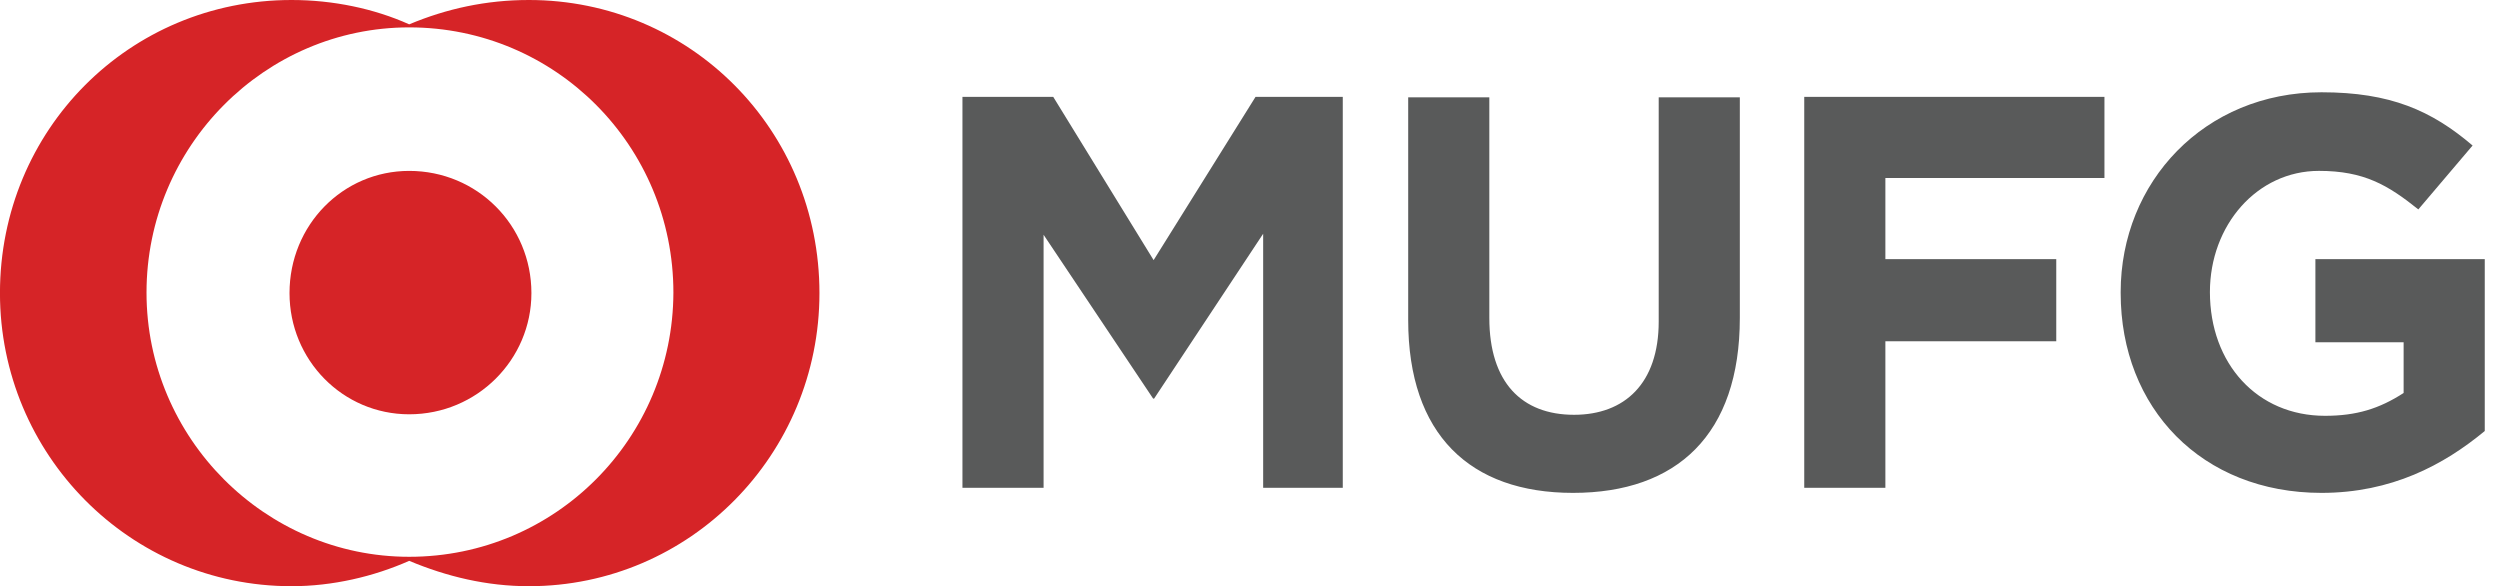 <svg xmlns="http://www.w3.org/2000/svg" width="145" height="34" viewBox="0 0 145 34" fill="none"><g clip-path="url(#clip0_13213_101619)"><path d="M134.646 28.587C127.705 28.587 122.999 23.676 122.999 16.999V16.94C122.999 10.558 127.852 5.352 134.646 5.352C138.646 5.352 141.028 6.411 143.41 8.44L140.263 12.146C138.499 10.734 137.116 9.911 134.499 9.911C130.91 9.911 128.175 13.058 128.175 16.94C128.175 21.087 130.91 24.117 134.852 24.117C136.675 24.117 137.999 23.705 139.41 22.793V19.852H134.293V15.028H144.116V24.999C141.734 26.97 138.705 28.587 134.646 28.587ZM109.352 10.323V15.028H119.263V19.793H109.352V28.293H104.646V5.617H122.058V10.323H109.352ZM91.234 28.587C85.263 28.587 81.675 25.205 81.675 18.558V5.646H86.381V18.44C86.381 22.176 88.263 24.058 91.293 24.058C94.234 24.058 96.205 22.234 96.205 18.646V5.646H100.91V18.44C100.91 25.205 97.263 28.587 91.234 28.587ZM73.263 28.293V13.558L66.94 23.117H66.881L60.528 13.617V28.293H55.822V5.617H61.087L66.91 15.087L72.822 5.617H77.881V28.293H73.263Z" fill="#595A5A"></path><path d="M30.822 17C30.822 20.853 27.674 24.029 23.733 24.029C19.88 24.029 16.792 20.882 16.792 17C16.792 13.059 19.88 9.912 23.733 9.912C27.674 9.912 30.822 13.059 30.822 17ZM23.733 32.294C15.38 32.294 8.498 25.412 8.498 16.971C8.498 8.471 15.38 1.588 23.733 1.588C32.233 1.588 39.057 8.471 39.057 16.971C39.028 25.412 32.233 32.294 23.733 32.294ZM30.674 0C28.204 0 25.91 0.5 23.733 1.412C21.704 0.5 19.322 0 16.91 0C7.498 0 -0.002 7.529 -0.002 17C-0.002 26.353 7.527 34 16.91 34C19.292 34 21.674 33.441 23.733 32.529C25.91 33.441 28.233 34 30.674 34C40.028 34 47.528 26.353 47.528 17C47.528 7.529 40.028 0 30.674 0Z" fill="#D62427"></path></g><defs><clipPath id="clip0_13213_101619"><rect width="144.112" height="34" fill="white"></rect></clipPath></defs></svg>